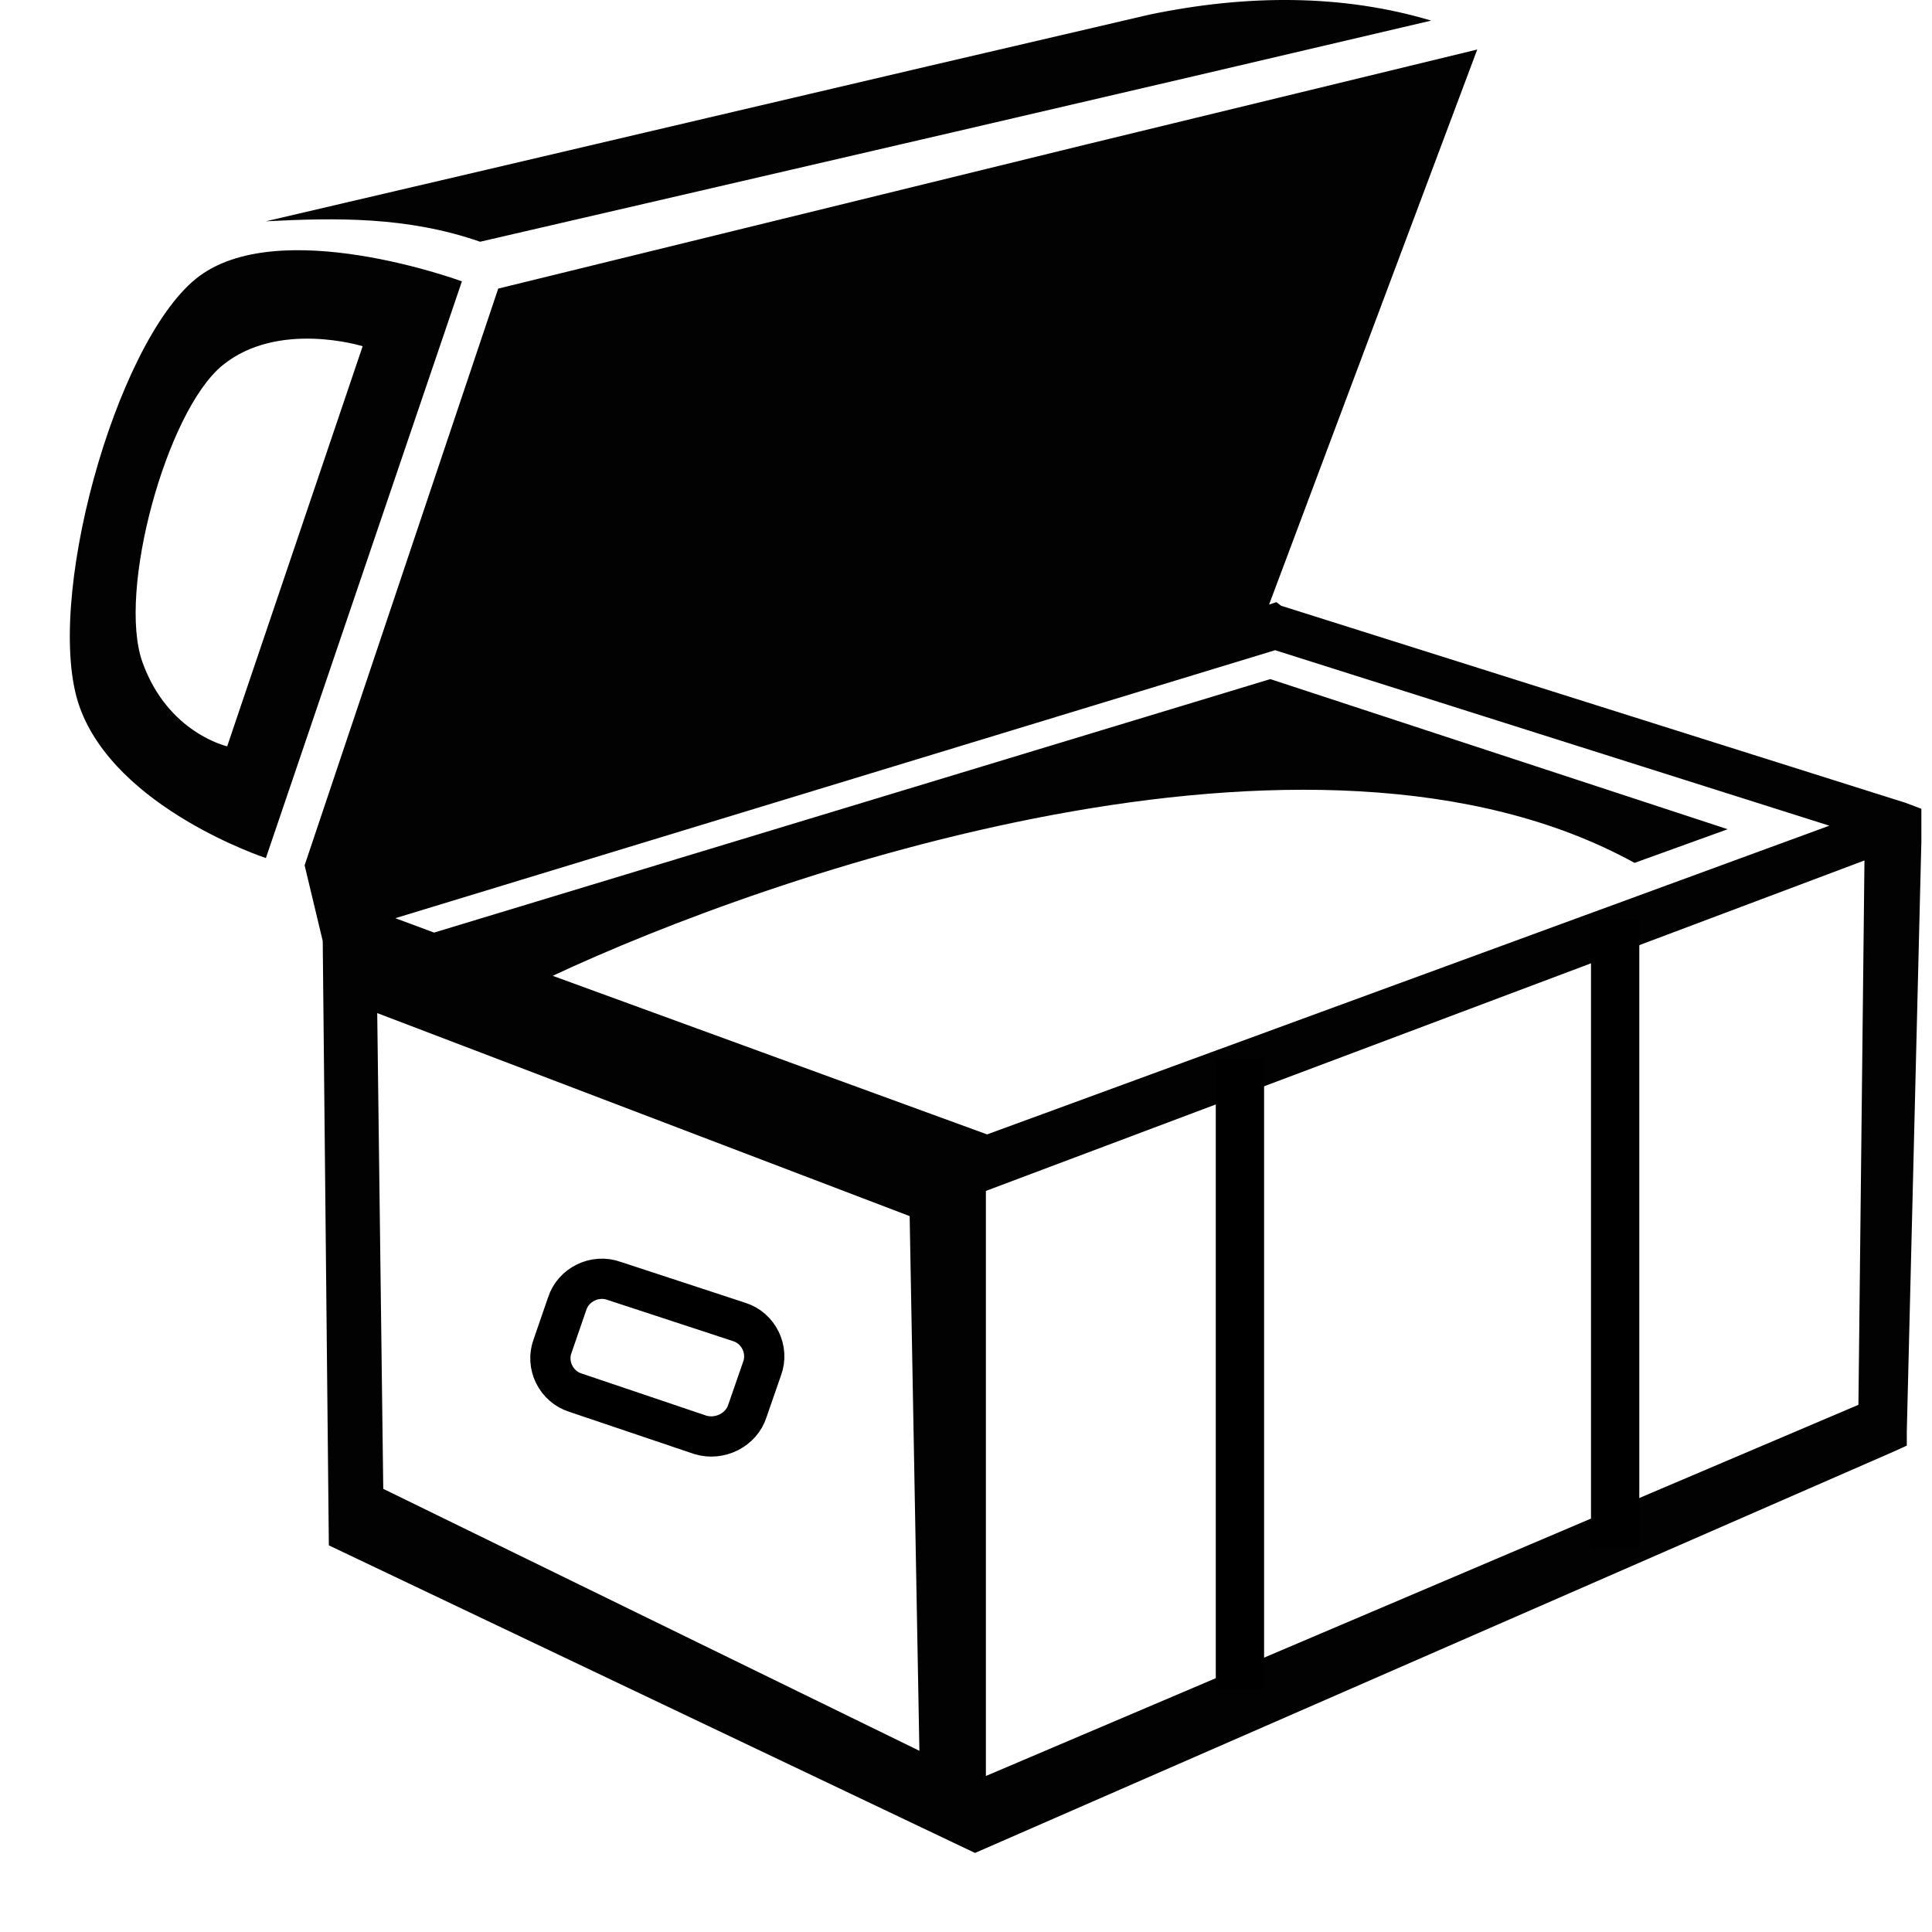 <svg width="24" height="24" viewBox="0 0 24 24" fill="none" xmlns="http://www.w3.org/2000/svg">
<path fill-rule="evenodd" clip-rule="evenodd" d="M15.765 7.51L18.351 0.615L13.495 1.794L15.765 7.51ZM13.495 1.794L6.189 3.585L3.784 10.749L4.009 11.689L4.085 19.197L12.112 23.018V23.003V23.018L23.522 18.033L23.687 17.958V17.779L23.868 10.45V10.047L23.672 9.973L15.915 7.525L15.855 7.48L15.765 7.51L13.495 1.794ZM21.462 10.301L20.305 10.719C16.291 8.51 9.541 10.868 6.866 12.122L12.262 14.092L22.725 10.257L15.84 8.077L4.911 11.406L5.392 11.585L15.78 8.436L21.462 10.301ZM11.421 21.749L4.761 18.495L4.686 12.585L11.3 15.107L11.421 21.749ZM23.086 17.451L12.247 22.062V14.794L23.161 10.689L23.086 17.451ZM5.738 3.495L3.303 10.659C3.303 10.659 1.439 10.047 0.988 8.779C0.537 7.51 1.424 4.286 2.431 3.465C3.438 2.645 5.738 3.495 5.738 3.495ZM4.505 4.301L2.822 9.271C2.822 9.271 2.085 9.107 1.77 8.227C1.454 7.346 2.07 5.107 2.762 4.54C3.453 3.973 4.505 4.301 4.505 4.301ZM17.779 0.256C13.841 1.182 9.902 2.092 5.964 3.003C5.062 2.689 4.175 2.704 3.303 2.749C6.956 1.898 10.609 1.033 14.277 0.182C15.494 -0.072 16.682 -0.072 17.779 0.256Z" fill="#020202"/>
<path fill-rule="evenodd" clip-rule="evenodd" d="M8.699 17.824L7.151 17.301C6.91 17.227 6.775 16.958 6.865 16.719L7.045 16.197C7.121 15.958 7.391 15.824 7.632 15.913L9.18 16.421C9.421 16.495 9.556 16.764 9.466 17.003L9.285 17.525C9.21 17.764 8.94 17.898 8.699 17.824Z" stroke="black" stroke-width="0.5" stroke-miterlimit="10"/>
<path d="M15.403 13.152V20.988" stroke="black" stroke-width="0.6" stroke-miterlimit="10"/>
<path d="M20.064 11.421V19.242" stroke="black" stroke-width="0.6" stroke-miterlimit="10"/>
</svg>
